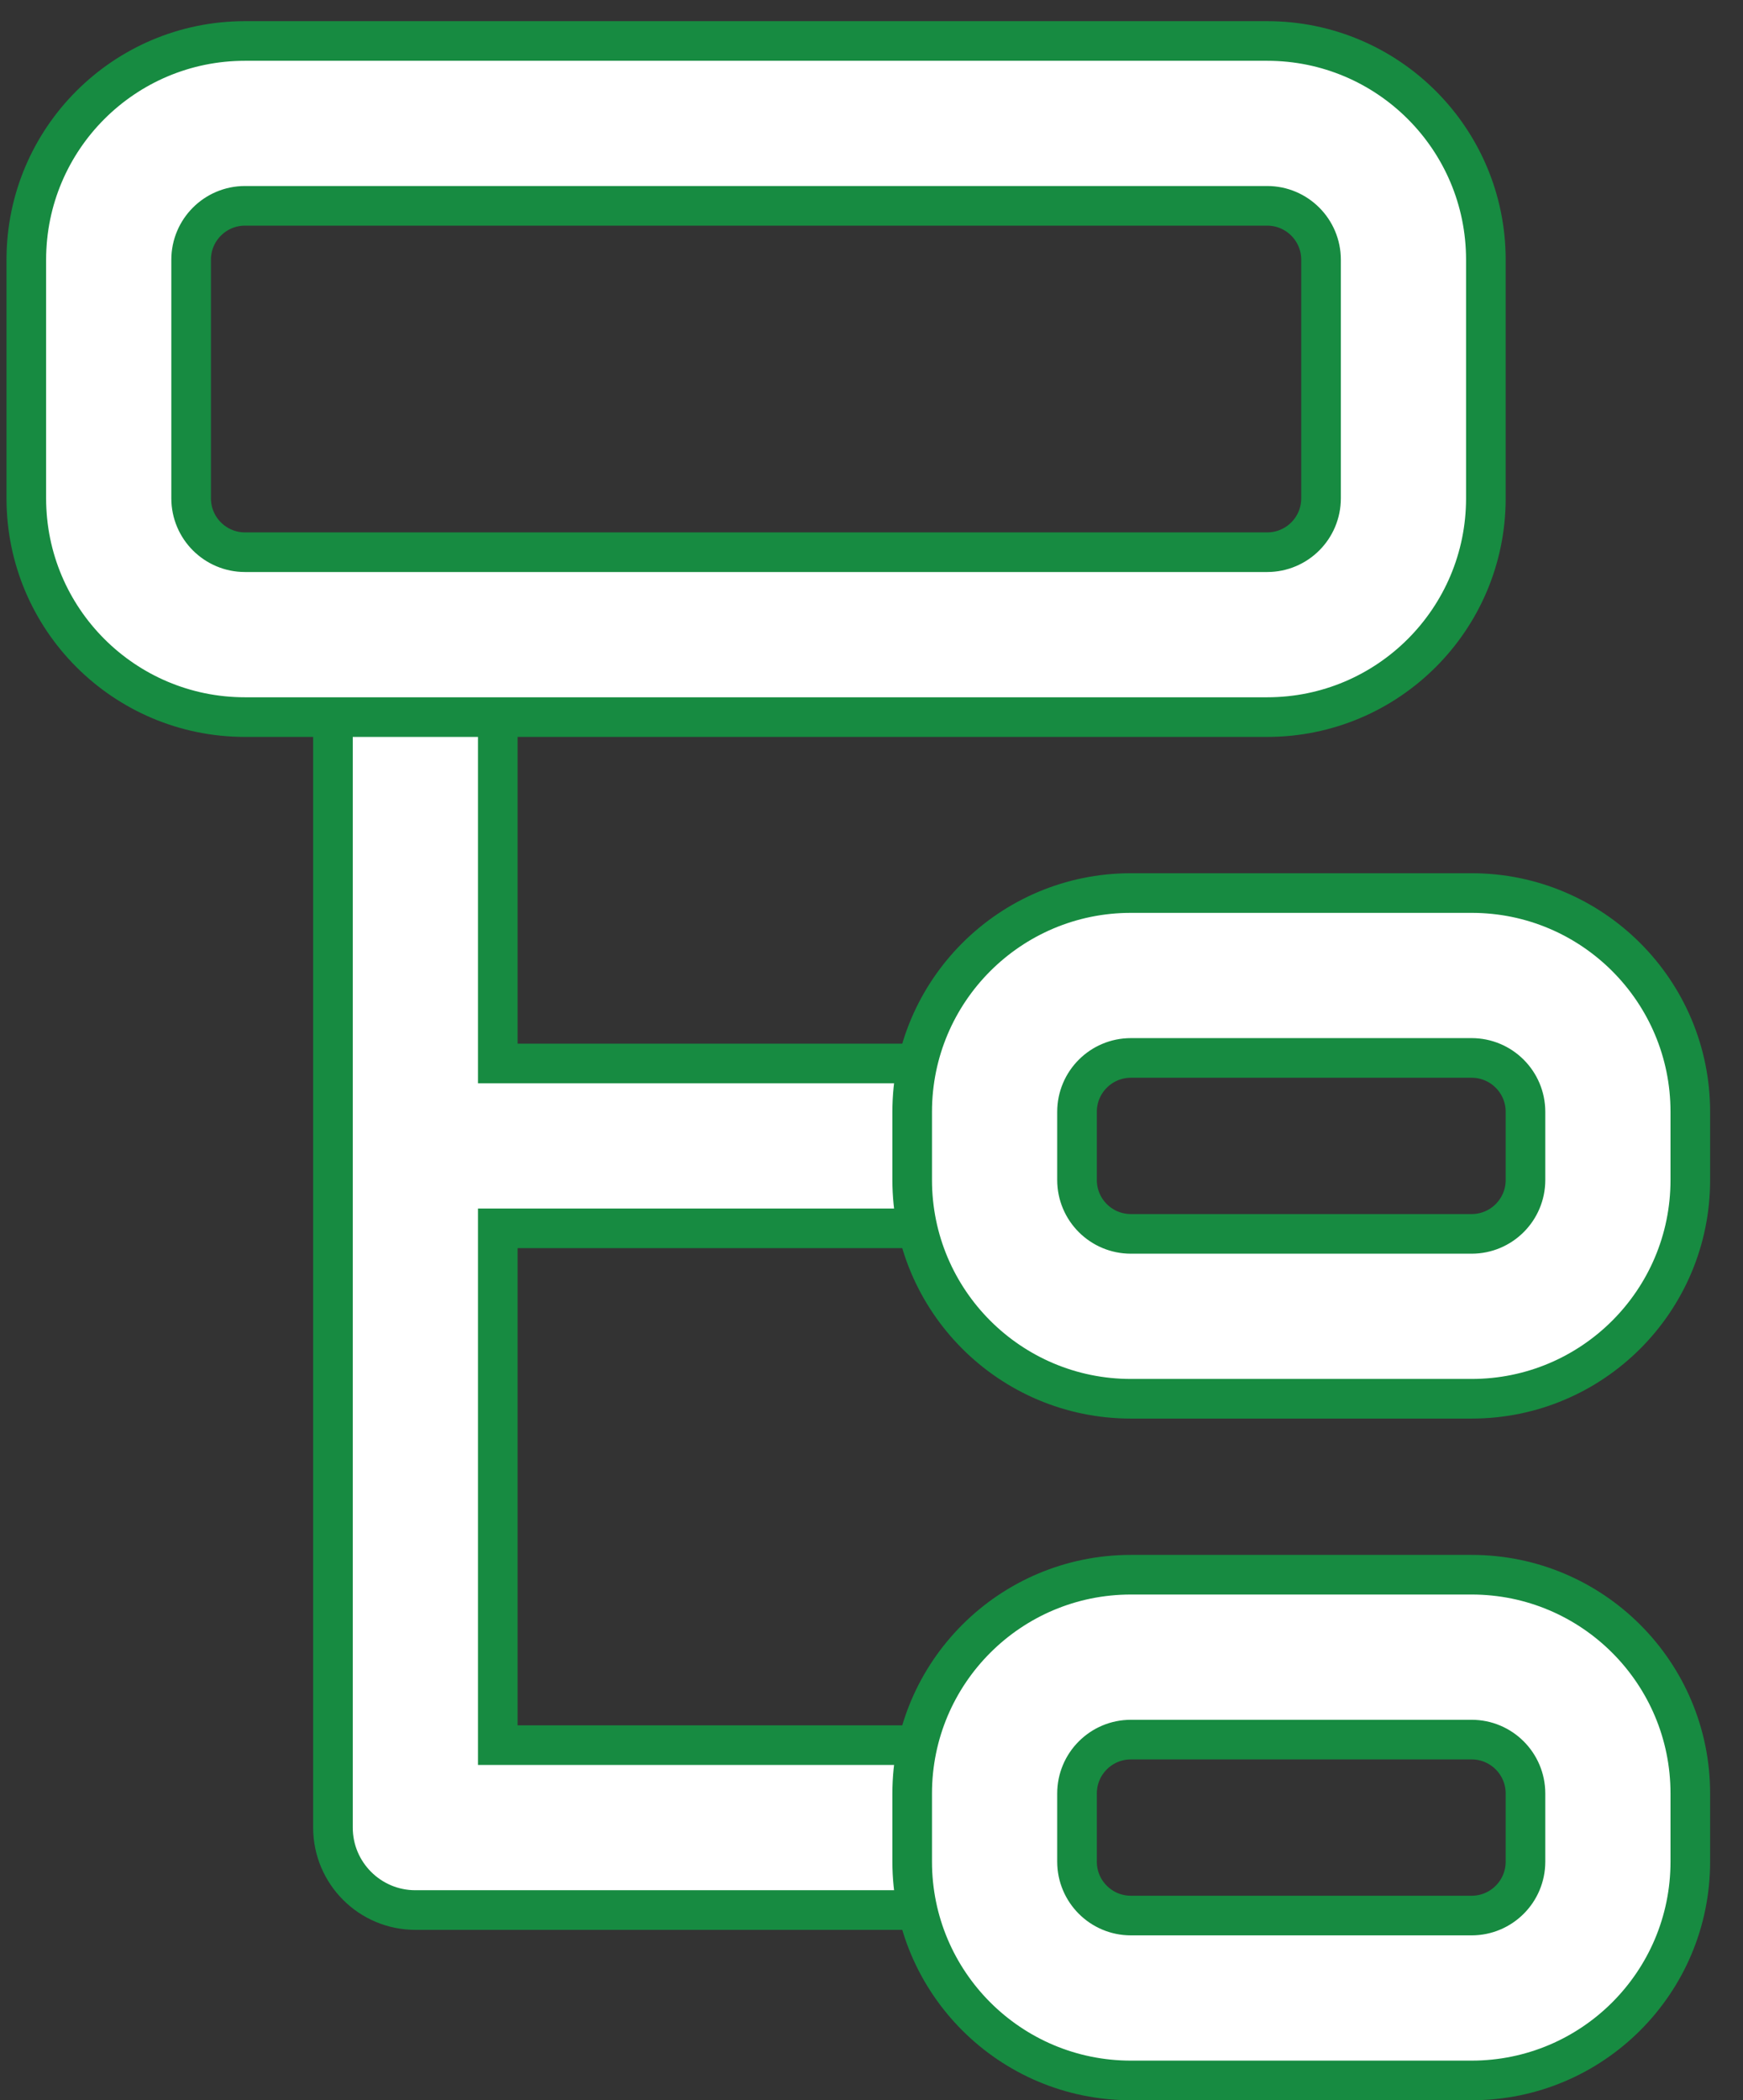 <svg xmlns="http://www.w3.org/2000/svg" width="44" height="53" viewBox="0 0 44 53" fill="none"><rect x="0" y="0" width="44" height="53" fill="#333333" stroke="none"/><g id="Group 184509"><path id="Vector" d="M13.066 44.039H24.608V48.2H10.486C9.337 48.2 8.405 47.268 8.405 46.119V17.376H12.566V26.337V26.837H13.066H24.608V30.997H13.066H12.566V31.497V43.539V44.039H13.066Z" fill="white" stroke="#178B41"></path><path id="Vector_2" d="M0.664 6.554C0.664 3.505 3.136 1.034 6.185 1.034H31.988C35.037 1.034 37.509 3.505 37.509 6.554V12.575C37.509 15.624 35.037 18.096 31.988 18.096H6.185C3.136 18.096 0.664 15.624 0.664 12.575V6.554ZM6.185 5.194C5.434 5.194 4.825 5.803 4.825 6.554V12.575C4.825 13.326 5.434 13.935 6.185 13.935H31.988C32.74 13.935 33.348 13.326 33.348 12.575V6.554C33.348 5.803 32.739 5.194 31.988 5.194H6.185Z" fill="white" stroke="#178B41"></path><path id="Vector_3" d="M23.027 28.057C23.027 25.008 25.499 22.536 28.548 22.536H37.149C40.198 22.536 42.67 25.008 42.67 28.057V29.777C42.67 32.826 40.198 35.298 37.149 35.298H28.548C25.499 35.298 23.027 32.826 23.027 29.777V28.057ZM28.548 26.697C27.797 26.697 27.188 27.306 27.188 28.057V29.777C27.188 30.529 27.797 31.137 28.548 31.137H37.149C37.9 31.137 38.509 30.529 38.509 29.777V28.057C38.509 27.306 37.9 26.697 37.149 26.697H28.548Z" fill="white" stroke="#178B41"></path><path id="Vector_4" d="M23.027 45.259C23.027 42.21 25.499 39.738 28.548 39.738H37.149C40.198 39.738 42.67 42.21 42.67 45.259V46.979C42.67 50.028 40.198 52.5 37.149 52.5H28.548C25.499 52.5 23.027 50.028 23.027 46.979V45.259ZM28.548 43.899C27.797 43.899 27.188 44.508 27.188 45.259V46.979C27.188 47.73 27.797 48.339 28.548 48.339H37.149C37.9 48.339 38.509 47.731 38.509 46.979V45.259C38.509 44.508 37.9 43.899 37.149 43.899H28.548Z" fill="white" stroke="#178B41"></path></g></svg>